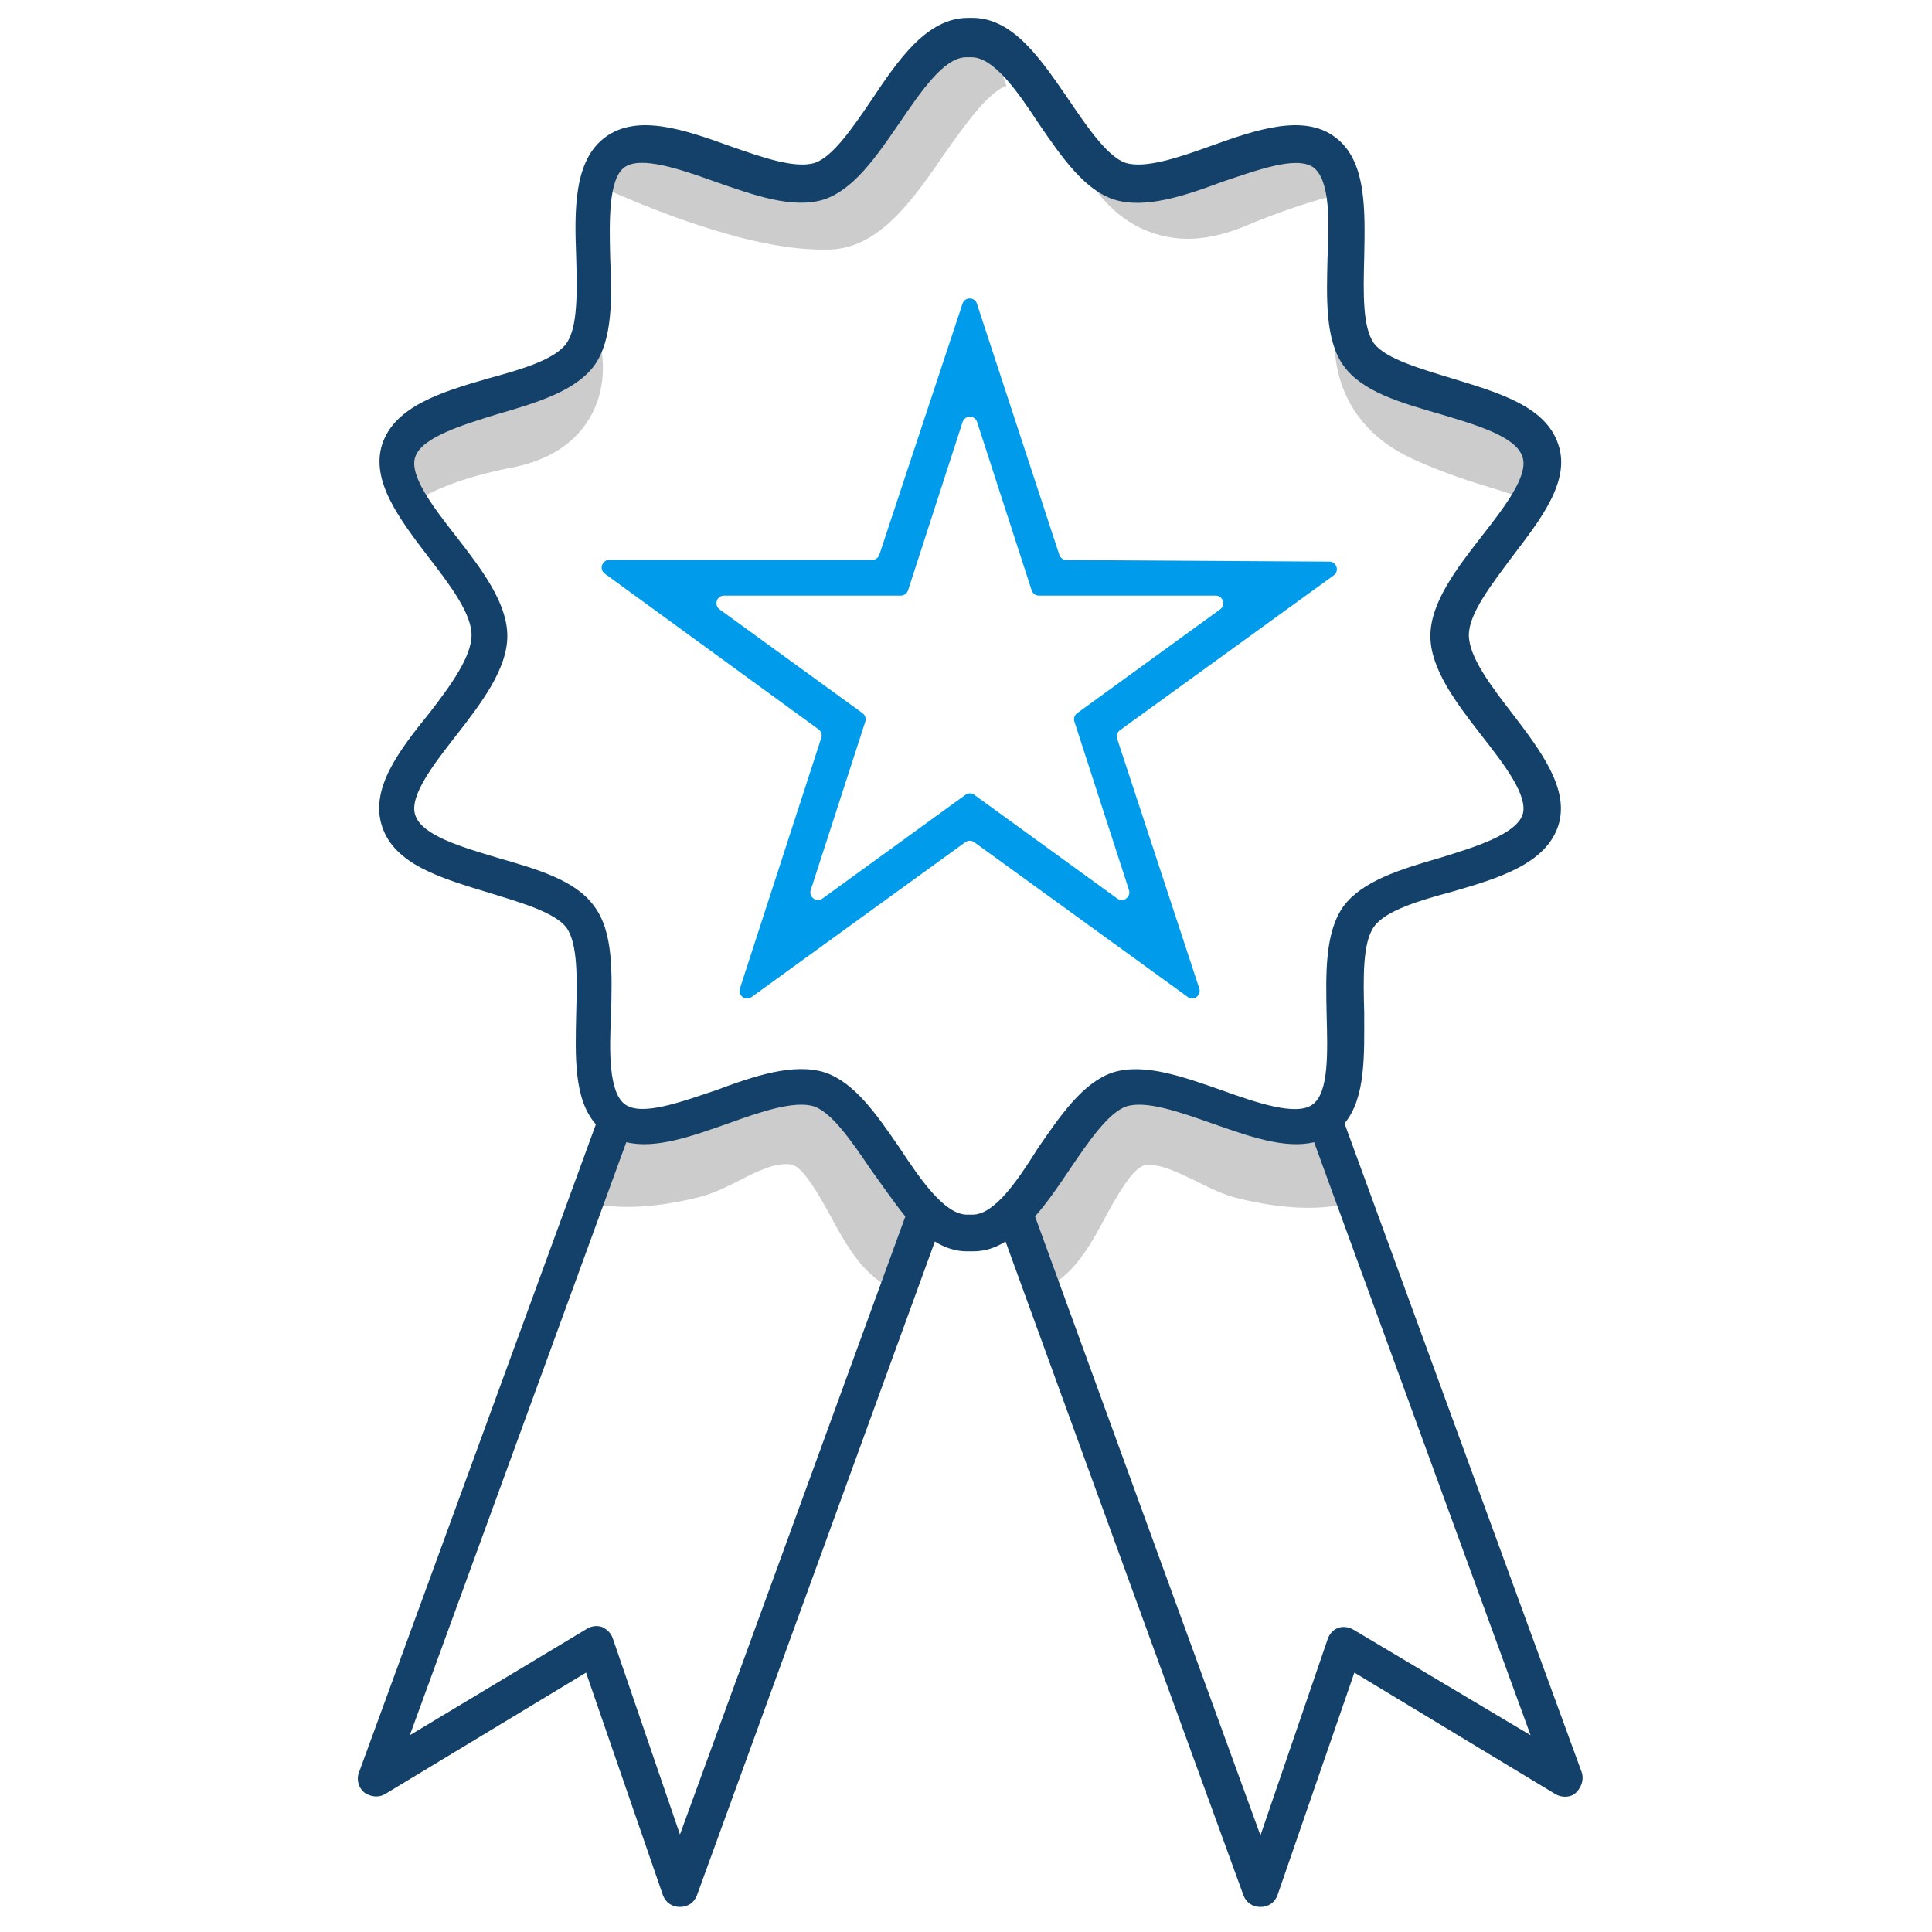 <?xml version="1.0" encoding="UTF-8"?>
<svg xmlns="http://www.w3.org/2000/svg" id="Layer_1" viewBox="0 0 216 216">
  <defs>
    <style>.cls-1{fill:#009ceb;}.cls-2{fill:#ccc;}.cls-3{fill:#134169;}</style>
  </defs>
  <path class="cls-2" d="m100.32,144.3c-3.6-1.3-5.6-4.9-7.5-8.4-1.2-2.2-3-5.4-4.3-5.7-1.7-.3-3.8.7-5.9,1.8-1.4.7-2.8,1.4-4.3,1.8-8.7,2.2-12.9.6-13.7.2l3.4-7.3-.2-.1s2.6.9,8.4-.7c.7-.2,1.7-.7,2.8-1.2,2.8-1.4,6.6-3.3,10.9-2.4,5,1,7.6,5.8,9.8,9.6.9,1.6,2.4,4.4,3.2,4.7l-2.6,7.7h0Z"></path>
  <path class="cls-2" d="m116.22,144.3h0l-2.7-7.6c.8-.4,2.3-3.1,3.2-4.7,2.2-3.9,4.8-8.7,9.8-9.6,4.3-.9,8.2,1,10.9,2.4,1.1.5,2.1,1,2.8,1.2,5.8,1.5,8.4.7,8.4.7-.1,0-.2.1-.2.1l3.4,7.3c-.8.4-5,2-13.7-.2-1.5-.4-2.9-1.1-4.3-1.8-2.1-1-4.2-2.1-5.9-1.8-1.3.3-3.1,3.5-4.3,5.7-1.8,3.4-3.8,7-7.4,8.3h0Z"></path>
  <g>
    <path class="cls-2" d="m66.22,46.2c2-3.9,1-7.9.4-9.4-.2,1.2-.6,2.3-1.2,3.1-3.7,5-18.4,4.7-20.3,10.7-.5,1.7,0,3.5,1.2,5.5,2.1-1.3,5.4-2.7,10.3-3.7,4.7-.8,7.9-2.9,9.6-6.2h0Zm61.3-20.7c1.3.6,3.1,1.2,5.3,1.2,1.8,0,3.8-.4,6.1-1.3,4.2-1.8,8-3,11.2-3.8-.3-1.9-1-3.5-2.2-4.4-5-3.7-16.7,5.2-22.8,3.2-1.8-.6-3.5-2.4-5.2-4.7h-.1c.2.9,2.1,7.1,7.7,9.8Zm44.7,25.1c-2-6.1-16.6-5.7-20.3-10.7-1.3-1.8-1.5-4.7-1.5-7.8-2.3,5.3-2.1,14.8,7.5,19.2,3.7,1.7,7,2.7,10,3.6l3.2,1.1c1-1.9,1.6-3.7,1.1-5.4h0Zm-80.4-22.7h1c5.5-.2,9.2-5.5,12.7-10.6,2.2-3.1,4.9-7,7-7.7l-1.6-4.5c-.7-.4-1.4-.5-2.2-.5-6.5,0-10.6,14.1-16.5,16-5.8,1.9-16.8-6.2-22.1-3.6l-2,4.3c1.4.6,14.5,6.6,23.7,6.6h0Z"></path>
    <path class="cls-3" d="m176.82,198.1l-26.5-72.5c2.4-2.9,2.2-7.7,2.2-12.4-.1-3.8-.2-7.8,1.1-9.6,1.3-1.8,5-2.9,8.7-3.9,5.2-1.5,10.5-3.1,11.9-7.4,1.3-4.1-2-8.4-5.2-12.6-2.4-3.1-4.8-6.3-4.8-8.7s2.5-5.6,4.8-8.7c3.2-4.2,6.6-8.5,5.2-12.6-1.4-4.3-6.7-5.8-11.9-7.4-3.6-1.1-7.4-2.2-8.7-3.9-1.3-1.8-1.2-5.7-1.1-9.6.1-5.3.3-10.9-3.3-13.5-3.5-2.6-8.8-.8-13.8,1-3.6,1.3-7.4,2.6-9.6,1.9-2-.7-4.2-3.9-6.3-7-3.1-4.5-6.2-9.2-10.8-9.2h-.5c-4.6,0-7.8,4.7-10.8,9.2-2.1,3.1-4.3,6.3-6.3,7-2.2.7-5.9-.6-9.6-1.9-5-1.8-10.2-3.6-13.8-1-3.6,2.6-3.5,8.2-3.3,13.5.1,3.8.2,7.8-1.1,9.6s-5,2.9-8.7,3.9c-5.2,1.5-10.5,3.1-11.9,7.4-1.3,4.1,2,8.4,5.2,12.6,2.4,3.1,4.8,6.3,4.8,8.7s-2.3,5.6-4.7,8.7c-3.4,4.2-6.7,8.5-5.3,12.7,1.4,4.3,6.7,5.8,11.9,7.4,3.6,1.1,7.4,2.2,8.7,3.9,1.3,1.8,1.2,5.7,1.1,9.6-.1,4.7-.3,9.6,2.2,12.4l-26.5,72.5c-.3.8,0,1.7.6,2.2.7.5,1.6.6,2.3.2l22.5-13.6,8.6,24.9c.3.8,1,1.3,1.9,1.3h0c.9,0,1.6-.5,1.9-1.3l26.6-73.1c1.1.7,2.3,1.1,3.6,1.1h.7c1.3,0,2.5-.4,3.6-1.1l26.6,73.1c.3.8,1,1.3,1.9,1.3h0c.9,0,1.6-.5,1.9-1.3l8.6-24.9,22.5,13.6c.7.4,1.7.4,2.3-.2s.9-1.5.6-2.3Zm-100.8,7h0l-7.5-21.9c-.2-.6-.6-1-1.2-1.3-.6-.2-1.2-.1-1.7.2l-19.8,11.9,24.2-66.3c3.3.8,7.4-.7,11.4-2.1,3.6-1.3,7.4-2.6,9.6-1.9,2,.7,4.2,3.9,6.3,7,1.3,1.8,2.6,3.7,3.9,5.3l-25.2,69.1Zm32.7-69.3h-.6c-2.5,0-5.2-3.9-7.5-7.4-2.6-3.8-5.1-7.4-8.4-8.5-3.5-1.1-7.9.4-12.2,2-3.9,1.3-8.2,2.9-10.1,1.6-1.9-1.3-1.8-6.1-1.6-10.1.1-4.5.3-9.2-1.9-12.1-2.1-2.9-6.3-4.1-10.8-5.4-4-1.2-8.5-2.5-9.2-4.8-.7-2.1,2.1-5.7,4.6-8.9,2.8-3.6,5.7-7.4,5.7-11.1s-2.9-7.5-5.7-11.1c-2.5-3.2-5.3-6.8-4.6-8.9.7-2.2,5.3-3.6,9.2-4.8,4.5-1.3,8.7-2.6,10.8-5.4,2.1-2.9,2-7.6,1.8-12.1-.1-4.1-.2-8.8,1.6-10.1,1.8-1.3,6.2.2,10.1,1.6,4.3,1.5,8.7,3.1,12.2,2,3.3-1.1,5.8-4.7,8.4-8.5,2.4-3.5,5-7.4,7.5-7.4h.6c2.5,0,5.2,3.9,7.5,7.4,2.6,3.8,5.1,7.4,8.4,8.5,3.5,1.1,7.9-.4,12.2-2,3.9-1.3,8.2-2.9,10.1-1.6,1.9,1.4,1.8,6.1,1.6,10.1-.1,4.5-.3,9.2,1.8,12.1s6.3,4.1,10.8,5.4c4,1.2,8.5,2.5,9.2,4.8.7,2.1-2.1,5.7-4.6,8.9-2.8,3.6-5.7,7.4-5.7,11.1s2.9,7.5,5.7,11.1c2.5,3.2,5.3,6.8,4.6,8.9-.8,2.2-5.3,3.6-9.2,4.8-4.5,1.3-8.7,2.6-10.8,5.4-2.1,2.9-2,7.5-1.9,12.1.1,4.1.3,8.8-1.6,10.1-1.8,1.3-6.2-.2-10.1-1.6-4.3-1.5-8.7-3.1-12.2-2-3.3,1.1-5.8,4.7-8.4,8.5-2.2,3.5-4.8,7.4-7.3,7.4Zm42.6,46.4c-.5-.3-1.2-.4-1.7-.2-.6.2-1,.7-1.2,1.3l-7.5,21.9h0l-25.2-69.2c1.4-1.6,2.7-3.5,3.9-5.3,2.1-3.1,4.3-6.3,6.3-7,2.2-.7,5.9.6,9.6,1.9,4,1.4,8.1,2.9,11.4,2.1l24.2,66.3-19.8-11.8Z"></path>
  </g>
  <path class="cls-1" d="m132.79,111.46l-23.87-17.3c-.3-.22-.7-.22-1,0l-23.89,17.31c-.67.48-1.56-.17-1.31-.95l9.1-28.03c.11-.35-.01-.73-.31-.95l-23.89-17.4c-.67-.48-.32-1.54.5-1.54h29.38c.37,0,.69-.23.81-.58l9.3-28.07c.26-.78,1.36-.78,1.61,0l9.21,28.07c.11.35.44.58.8.59l29.39.18c.82,0,1.16,1.06.49,1.54l-23.9,17.31c-.3.22-.42.6-.31.95l9.18,27.92c.26.78-.64,1.44-1.31.95Zm-23.87-22.6l15.99,11.6c.67.48,1.56-.17,1.31-.95l-6.1-18.83c-.11-.35.01-.73.31-.95l15.98-11.6c.67-.48.32-1.54-.5-1.54h-19.76c-.37,0-.69-.24-.81-.59l-6.1-18.82c-.25-.78-1.36-.78-1.62,0l-6.1,18.82c-.11.35-.44.59-.81.59h-19.76c-.82,0-1.17,1.05-.5,1.54l15.98,11.6c.3.22.42.6.31.95l-6.1,18.83c-.25.78.64,1.43,1.31.95l15.99-11.6c.3-.22.7-.22,1,0Z"></path>
</svg>

